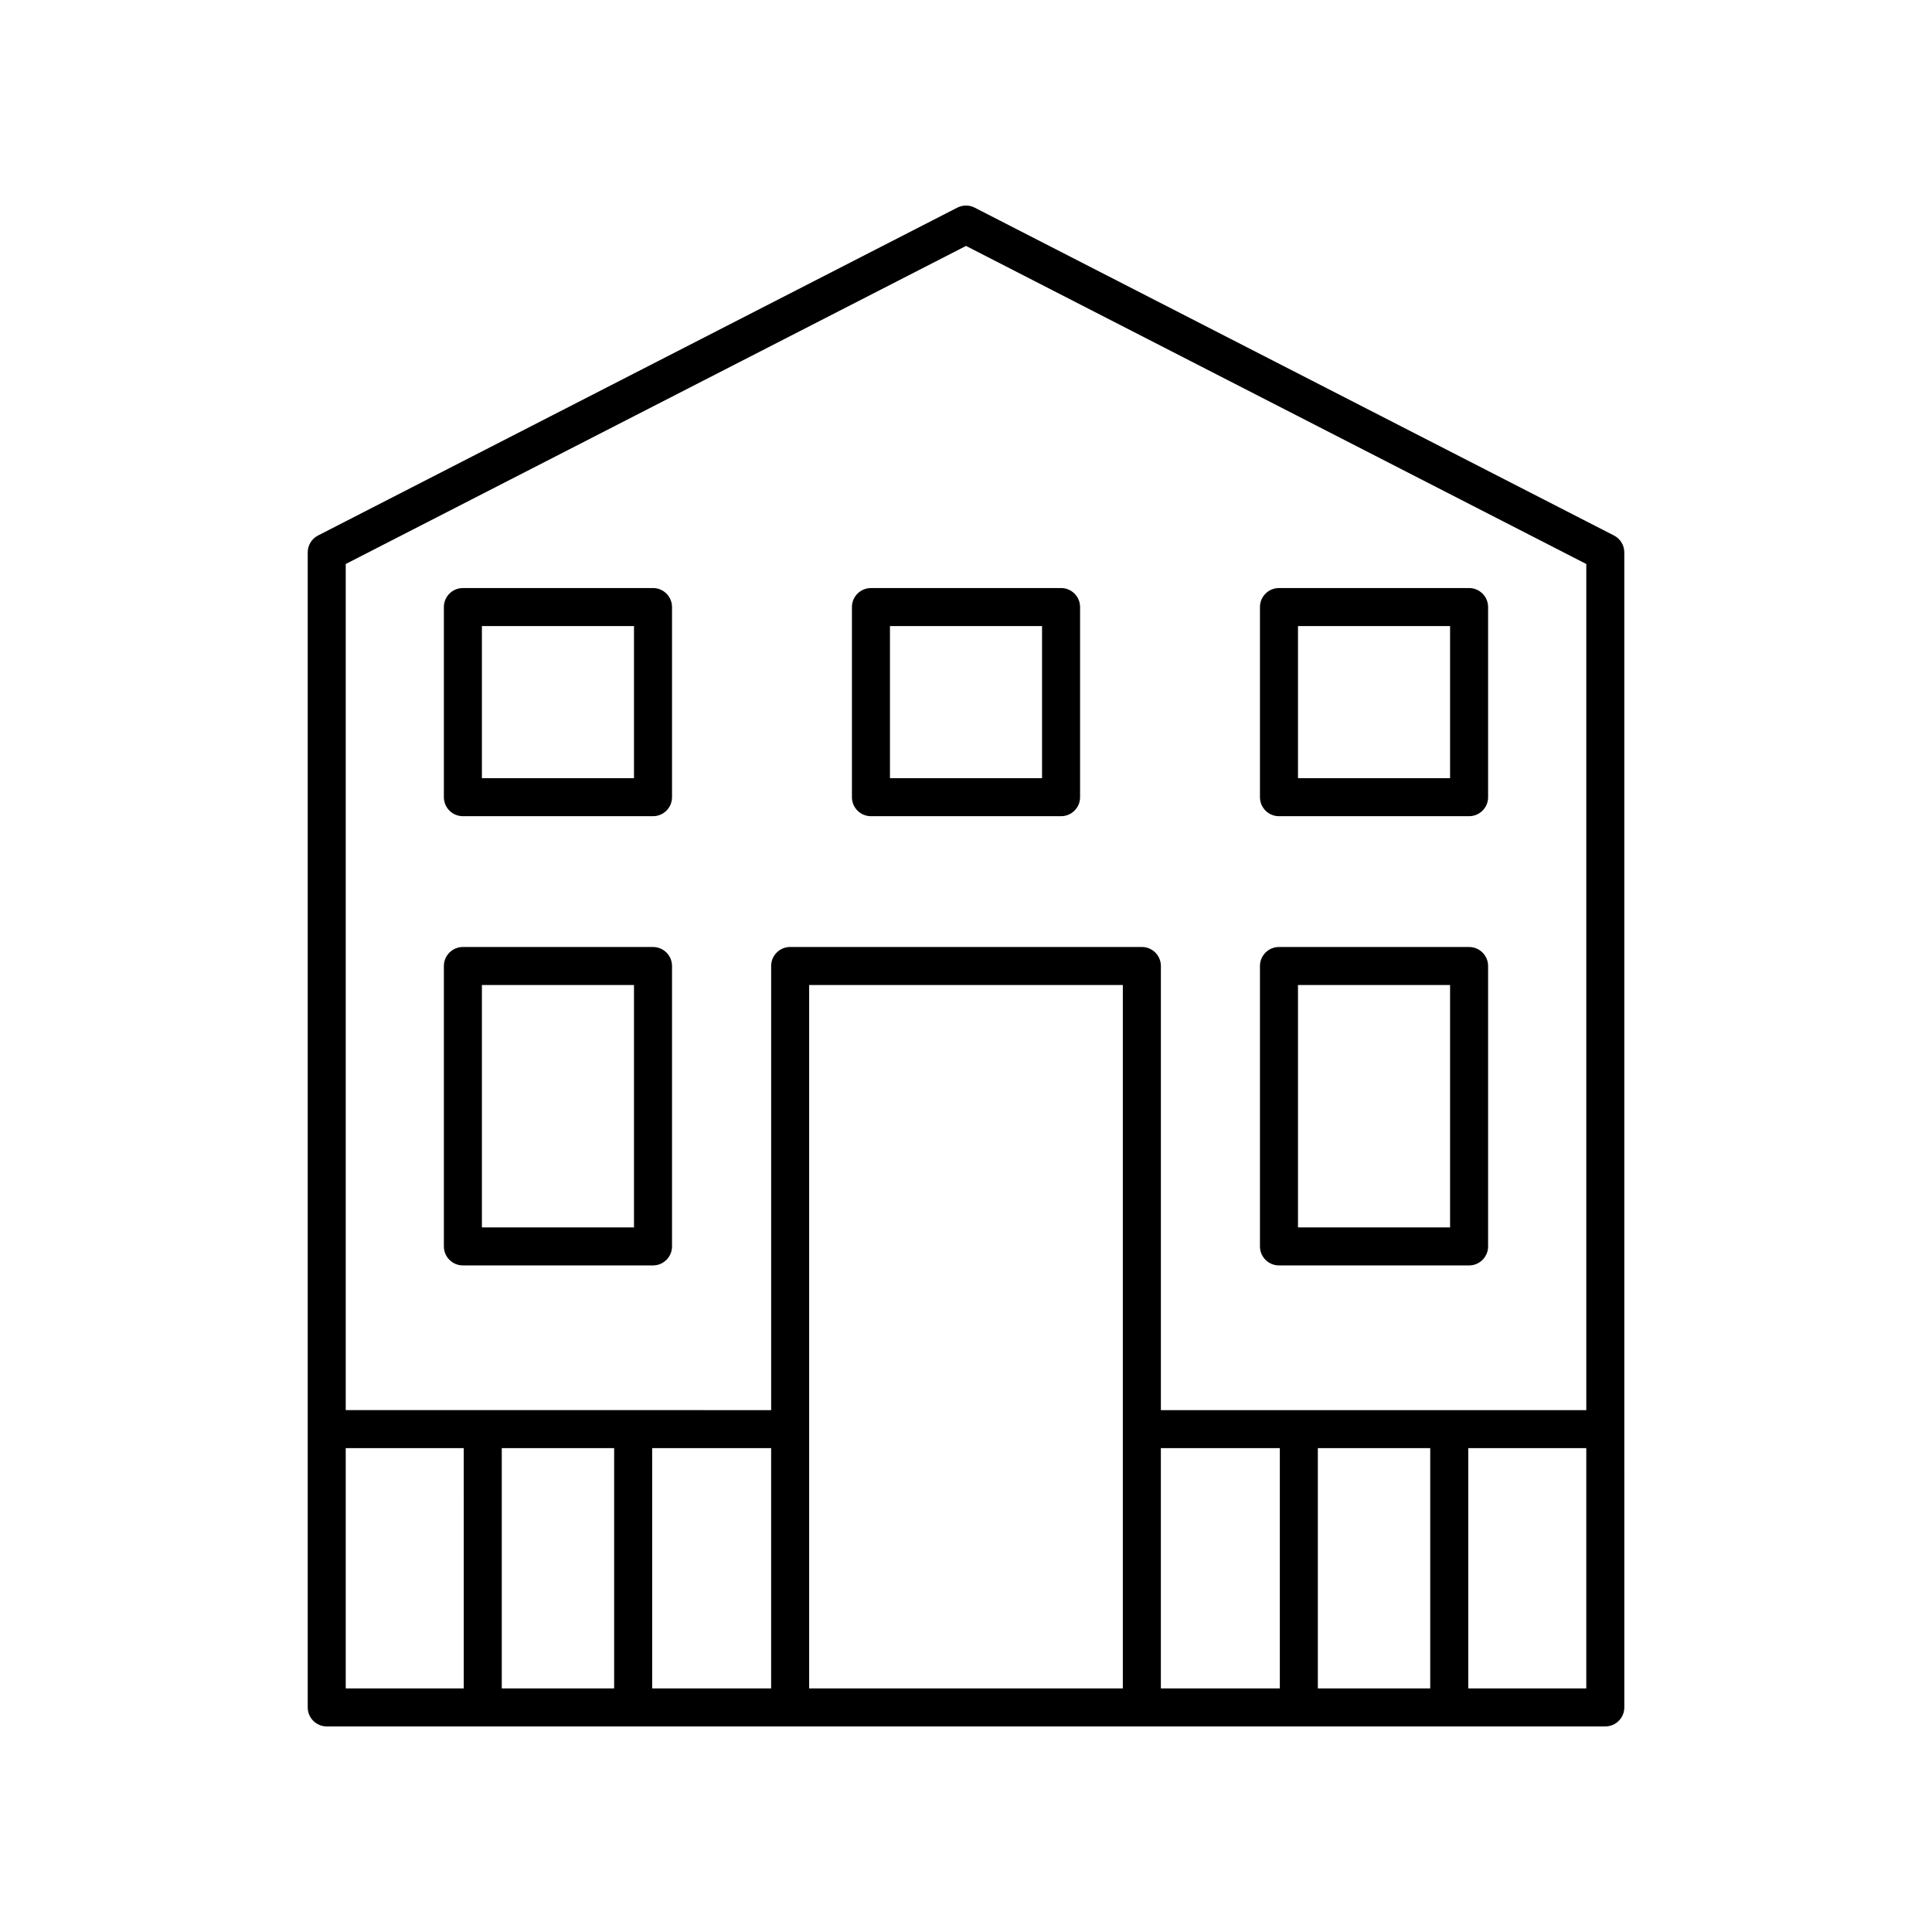 <?xml version="1.0" encoding="UTF-8"?>
<!-- Uploaded to: ICON Repo, www.svgrepo.com, Generator: ICON Repo Mixer Tools -->
<svg fill="#000000" width="800px" height="800px" version="1.1" viewBox="144 144 512 512" xmlns="http://www.w3.org/2000/svg">
 <g>
  <path d="m569.42 601.52c2.781 0 5.039-2.254 5.039-5.039l-0.004-306.09c0-1.891-1.059-3.621-2.738-4.481l-169.42-86.883c-1.445-0.742-3.152-0.742-4.602 0l-169.41 86.883c-1.68 0.859-2.738 2.594-2.738 4.481v306.09c0 2.781 2.254 5.039 5.039 5.039zm-333.8-73.746h31.277l0.004 63.668h-31.277zm216.02 0h31.527v63.668h-31.527zm71.383 0v63.668h-29.781v-63.668zm-81.461 63.668h-83.129v-186.41h83.129zm-93.203 0h-31.527v-63.668h31.527zm-41.605 0h-29.781v-63.668h29.781zm226.35 0v-63.668h31.277v63.668zm-133.1-382.27 164.38 84.297v224.23h-112.74v-117.7c0-2.781-2.254-5.039-5.039-5.039h-93.203c-2.781 0-5.039 2.254-5.039 5.039v117.7l-112.74-0.004v-224.23z"/>
  <path d="m266.67 479.35h50.383c2.781 0 5.039-2.254 5.039-5.039v-74.309c0-2.781-2.254-5.039-5.039-5.039h-50.383c-2.781 0-5.039 2.254-5.039 5.039v74.312c0.004 2.781 2.258 5.035 5.039 5.035zm5.039-74.312h40.305v64.234h-40.305z"/>
  <path d="m266.67 360.3h50.383c2.781 0 5.039-2.254 5.039-5.039v-50.383c0-2.781-2.254-5.039-5.039-5.039h-50.383c-2.781 0-5.039 2.254-5.039 5.039v50.383c0.004 2.781 2.258 5.039 5.039 5.039zm5.039-50.383h40.305v40.305h-40.305z"/>
  <path d="m374.81 360.3h50.383c2.781 0 5.039-2.254 5.039-5.039v-50.383c0-2.781-2.254-5.039-5.039-5.039l-50.383 0.004c-2.781 0-5.039 2.254-5.039 5.039v50.383c0 2.777 2.258 5.035 5.039 5.035zm5.039-50.383h40.305v40.305h-40.305z"/>
  <path d="m482.94 360.3h50.383c2.781 0 5.039-2.254 5.039-5.039v-50.383c0-2.781-2.254-5.039-5.039-5.039h-50.383c-2.781 0-5.039 2.254-5.039 5.039v50.383c0.004 2.781 2.258 5.039 5.039 5.039zm5.039-50.383h40.305v40.305h-40.305z"/>
  <path d="m482.94 479.35h50.383c2.781 0 5.039-2.254 5.039-5.039v-74.309c0-2.781-2.254-5.039-5.039-5.039h-50.383c-2.781 0-5.039 2.254-5.039 5.039v74.312c0.004 2.781 2.258 5.035 5.039 5.035zm5.039-74.312h40.305v64.234h-40.305z"/>
 </g>
</svg>